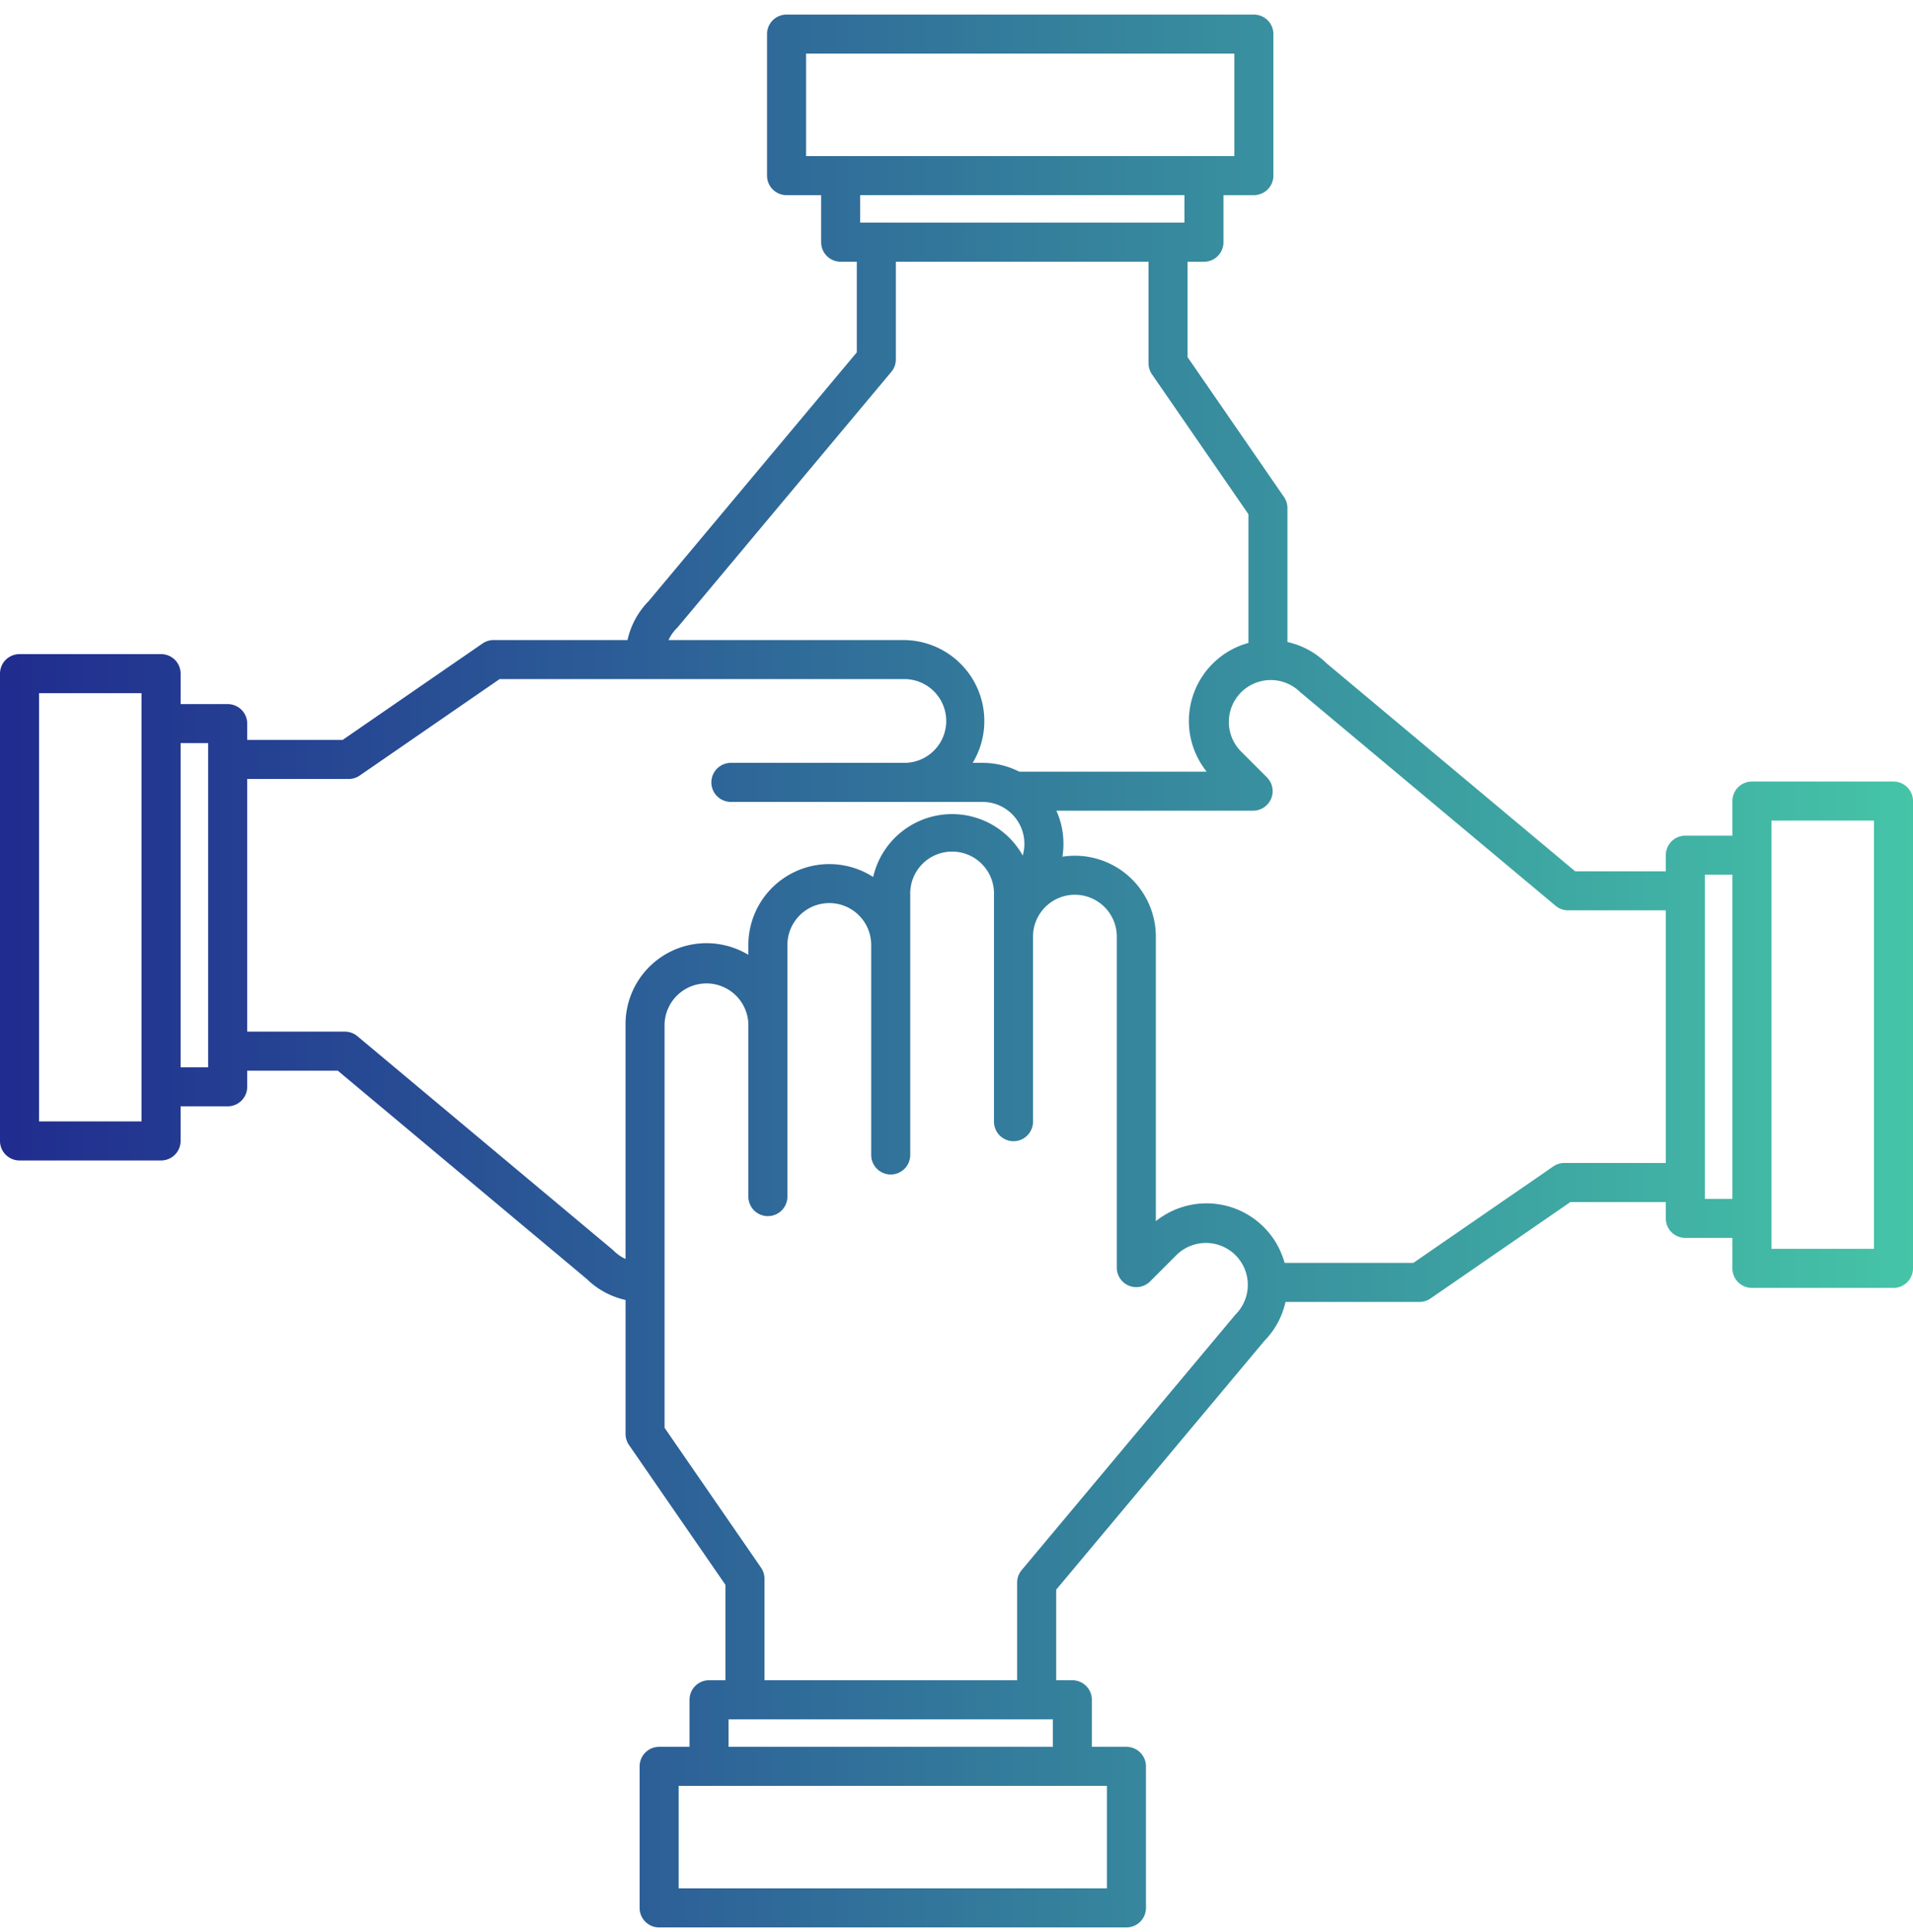 <svg xmlns="http://www.w3.org/2000/svg" width="100" height="101" fill="none"><path fill="url(#a)" fill-rule="evenodd" d="M42.925 10.202v2.461c0 .564.457 1.02 1.02 1.02h.843v4.738L33.904 31.428a4.203 4.203 0 0 0-1.102 2.033H25.8c-.206 0-.408.063-.578.18l-7.314 5.043h-4.986v-.856a1.02 1.02 0 0 0-1.02-1.02H9.441v-1.592a1.02 1.02 0 0 0-1.02-1.02h-7.4A1.02 1.02 0 0 0 0 35.216v24.43c0 .563.457 1.02 1.02 1.02h7.4a1.02 1.02 0 0 0 1.02-1.02v-1.81h2.462a1.02 1.02 0 0 0 1.02-1.02v-.842h4.737l13.008 10.883c.582.57 1.29.938 2.033 1.103v7c0 .207.063.41.18.58l5.042 7.313v4.986h-.857a1.02 1.02 0 0 0-1.02 1.02v2.462h-1.59a1.02 1.02 0 0 0-1.02 1.02v7.4c0 .563.457 1.02 1.02 1.02h24.429a1.02 1.02 0 0 0 1.02-1.02v-7.4a1.02 1.02 0 0 0-1.02-1.02h-1.809v-2.462a1.02 1.02 0 0 0-1.02-1.02h-.843v-4.736l10.884-13.008c.57-.583.937-1.29 1.102-2.033H74.2c.206 0 .408-.063.578-.18l7.314-5.043h4.986v.856c0 .564.457 1.02 1.02 1.02h2.461v1.592c0 .564.457 1.02 1.02 1.02h7.4a1.02 1.02 0 0 0 1.021-1.02v-24.43a1.02 1.02 0 0 0-1.02-1.02h-7.4a1.02 1.02 0 0 0-1.02 1.02v1.81h-2.462a1.02 1.02 0 0 0-1.02 1.02v.842H82.34L69.333 34.666a4.202 4.202 0 0 0-2.033-1.103v-7c0-.207-.063-.41-.18-.58l-5.042-7.313v-4.986h.857a1.02 1.02 0 0 0 1.02-1.02v-2.462h1.59a1.02 1.02 0 0 0 1.02-1.02v-7.4a1.02 1.02 0 0 0-1.02-1.02H41.116a1.02 1.02 0 0 0-1.02 1.02v7.4c0 .563.457 1.02 1.02 1.02h1.809Zm14.938 83.16v5.359H35.475v-5.36h22.388ZM38.086 89.88h16.949v1.44h-16.95v-1.44Zm13.873-31.242V46.79a2.19 2.19 0 1 0-4.377 0v13.59l-.002.012v.053l-.002.013v.013l-.005.025v.013l-.01.063-.004.013-.002.012-.002.013-.004.012-.002.012-.004.012-.002.013-.004.012-.004.012-.017.047-.004.012-.004.011-.004.012-.006.011-.004.012-.006.011-.004.011-.006.011-.005.012-.012.022-.006.01-.006.011-.006.011-.006.01-.006.011-.007.01-.006.011-.006.01-.008.01-.006.01-.008.01-.006.01-.008.01-.007.01-.008.01-.008.01-.008.01-.006.009-.008.009-.017.018-.008.01-.008.008-.01.01-.008.008-.017.017-.01.008-.008.009-.01.008-.008.008-.01.008-.009.008-.01.007-.01.008-.01.007-.009.008-.03.021-.01.007-.01.007-.01.007-.011.007-.02.012-.013.006-.01.006-.01.007-.01.005-.012.006-.01.006-.013.005-.01.005-.012.005-.01.006-.013.004-.01.005-.037.014-.01.004-.012.004-.012.004-.037.011-.025.007-.01.003-.014.002-.012.003-.013.003-.012.003-.024.004-.013.002-.012.002-.014.002-.012.001-.013.002h-.014l-.012.002h-.013l-.014.001-.012.001h-.092l-.012-.001-.014-.001-.013-.001-.014-.002h-.012l-.025-.004-.014-.002-.012-.002-.025-.005-.012-.002-.012-.003-.025-.005-.012-.003-.012-.004a1.02 1.02 0 0 1-.753-.985V49.401a2.19 2.19 0 0 0-4.38 0v13.18l-.002.014v.026l-.002.013v.013l-.004.026v.013l-.008.05-.004.025-.004.012-.002.013-.002.012-.009.025-.002.012-.004.012-.004.012-.004.012-.004.012-.008.023-.012.035-.006.012-.005.011-.004.011-.012.023-.004.011-.006.011-.006.01-.006.012-.006.01-.005.011-.008.01-.006.011-.006.011-.006.01-.006.01-.008.011-.006.01-.009.01-.006.01-.008.01-.006.01-.016.019-.006.01-.017.018-.008.01-.008.009-.008.009-.008.008-.01.01-.009.008-.008.008-.008.01-.01.008-.008.008-.01.008-.009.008-.01.008-.008.008-.01.008-.01.007-.009.008-.01.007-.01.008-.01.007-.01.007-.01.007-.021.013-.01.007-.01.006-.01.007-.013.006-.01.006-.01.006-.01.006-.013.005-.01.006-.012.005-.01.006-.013.005-.01.005-.012.005-.01.005-.025.009-.01.004-.025.008-.012.004-.012.004-.01.004-.013.003-.024.007-.012.003-.025.006-.014.002-.012.003-.025.004-.012.002-.012.002-.015.002-.012.001-.012.002-.014.001-.013.001h-.012l-.014.002h-.025l-.014.001H40.1l-.012-.001-.013-.001h-.014l-.012-.002-.027-.003-.024-.003-.012-.002-.015-.002-.024-.004-.012-.003-.013-.002-.024-.006-.012-.003-.025-.007-.012-.003a1.02 1.02 0 0 1-.729-.978v-9.02a2.191 2.191 0 0 0-4.38 0v21.107l5.044 7.313c.116.17.18.373.18.58v5.303H53.17v-5.107c0-.24.084-.471.24-.655l11.146-13.324c.02-.024.041-.046.061-.067a2.19 2.19 0 0 0-3.096-3.097l-1.4 1.4a1.02 1.02 0 0 1-1.742-.721V48.966a2.19 2.19 0 0 0-4.38 0v9.725l-.002.013v.026l-.004.025-.002.013v.013l-.006.038-.002.012-.004.013-.005.025-.004.012-.002.012-.004.012-.004.012-.002.013-.004.011-.004.012-.008.024-.004.012-.013.035-.006.011-.004.012-.006.011-.004.011-.012.023-.004.01-.006.012-.007.01-.006.011-.006.011-.006.01-.012.022-.006.01-.008.01-.013.02-.008.01-.006.01-.016.02-.006.01-.017.02-.008.009-.008.009-.006.01-.008.008-.01.01-.009.008-.008.009-.008.009-.008.008-.01.009-.017.017-.01.008-.008.008-.01.008-.01.008-.009.007-.01.008-.01.007-.008.008-.01.007-.02.014-.011.007-.02.014-.02.013-.013.006-.01.006-.01.006-.01.006-.013.006-.01.006-.01.006-.013.005-.01.005-.012.005-.01.006-.025.01-.01.004-.024.009-.01.004-.025.008-.012.004-.025.007-.024.007-.013.003-.024.005-.012.003-.013.003-.024.004-.012.002-.014.002-.025.003-.027.003h-.012l-.014.002h-.012l-.013.001h-.091l-.015-.001-.012-.001-.012-.001-.027-.003-.012-.002-.014-.001-.013-.002-.012-.002-.024-.005-.012-.002-.013-.003-.012-.002-.014-.003-.01-.003-.013-.004-.012-.003-.012-.004a1.022 1.022 0 0 1-.73-.978ZM87.077 47.59h-5.106a1.02 1.02 0 0 1-.655-.238L67.992 36.204a.662.662 0 0 1-.068-.061 2.19 2.19 0 0 0-3.095 3.096l1.4 1.4a1.022 1.022 0 0 1-.723 1.742H55.22c.24.529.37 1.114.37 1.73 0 .23-.017.455-.053.675a4.233 4.233 0 0 1 4.884 4.18v14.873a4.233 4.233 0 0 1 6.73 2.182h6.73l7.315-5.043c.17-.117.371-.18.578-.18h5.303V47.59ZM47.226 39.88a2.19 2.19 0 1 0 0-4.379H26.117l-7.314 5.043c-.17.117-.371.18-.577.18h-5.305v13.208h5.109c.238 0 .469.084.653.238l13.324 11.148c.025.02.047.04.067.061.186.187.398.332.625.437v-12.28a4.233 4.233 0 0 1 6.42-3.62V49.4a4.233 4.233 0 0 1 6.525-3.553 4.232 4.232 0 0 1 7.818-1.123 2.19 2.19 0 0 0-2.104-2.802H38.192l-.012-.001h-.013l-.014-.001-.012-.001h-.014l-.013-.002-.012-.001-.014-.001-.025-.004-.012-.002-.012-.002-.014-.002-.013-.002L38 41.9l-.012-.002-.013-.003-.012-.003-.012-.003-.012-.003-.013-.004-.036-.01-.01-.005-.025-.008-.012-.004-.01-.005-.013-.004-.012-.005-.01-.005-.012-.005-.01-.005-.013-.005-.01-.006-.012-.006-.02-.011-.013-.006-.01-.006-.01-.006-.01-.007-.01-.006-.01-.007-.013-.007-.01-.006-.01-.007-.009-.007-.01-.007-.01-.008-.01-.007-.01-.008-.009-.007-.01-.008-.01-.008-.008-.008-.01-.008-.009-.008-.01-.008-.008-.009-.008-.008-.01-.009-.009-.008-.008-.01-.008-.008-.008-.01-.008-.008-.008-.01-.017-.018-.008-.01-.006-.01-.016-.019-.006-.01-.008-.01-.007-.01-.008-.01-.006-.01-.006-.01-.006-.01-.008-.011-.019-.032-.006-.011-.006-.01-.004-.012-.006-.01-.006-.012-.004-.011-.006-.011-.005-.012-.006-.011-.004-.012-.004-.011-.006-.012-.004-.012-.012-.035-.004-.012-.002-.012-.005-.012-.004-.012-.002-.012-.004-.013-.002-.012-.004-.012-.002-.013-.004-.025-.008-.05-.004-.026v-.013l-.002-.013v-.026l-.002-.013v-.079l.002-.013v-.026l.002-.013v-.013l.002-.012.004-.026.004-.025.002-.013.002-.012.002-.013.002-.012.004-.012.002-.013.004-.012.002-.012.005-.012.004-.012.002-.013c.13-.415.518-.717.975-.717h9.018ZM92.6 42.898h5.36v22.388H92.6V42.898Zm-3.482 2.83h1.441v16.947h-1.44V45.727ZM7.4 58.624H2.04V36.237H7.4v22.388Zm2.04-19.777v16.948h1.442V38.848H9.44Zm50.597-25.164H46.829v5.107c0 .24-.084.471-.24.655L35.444 32.77l-.061.067a2.133 2.133 0 0 0-.437.624h12.28a4.233 4.233 0 0 1 3.62 6.42h.514c.692 0 1.343.166 1.919.46h9.8a4.232 4.232 0 0 1 2.181-6.73v-6.73l-5.043-7.314a1.028 1.028 0 0 1-.18-.58v-5.303Zm-15.072-3.482h16.95v1.44h-16.95v-1.44ZM42.137 8.16V2.802h22.388v5.359H42.136Z" clip-rule="evenodd"/><defs><linearGradient id="a" x1=".009" x2="99.99" y1="100.761" y2="100.761" gradientUnits="userSpaceOnUse"><stop stop-color="#202C8F"/><stop offset="1" stop-color="#45C4A7"/></linearGradient></defs></svg>